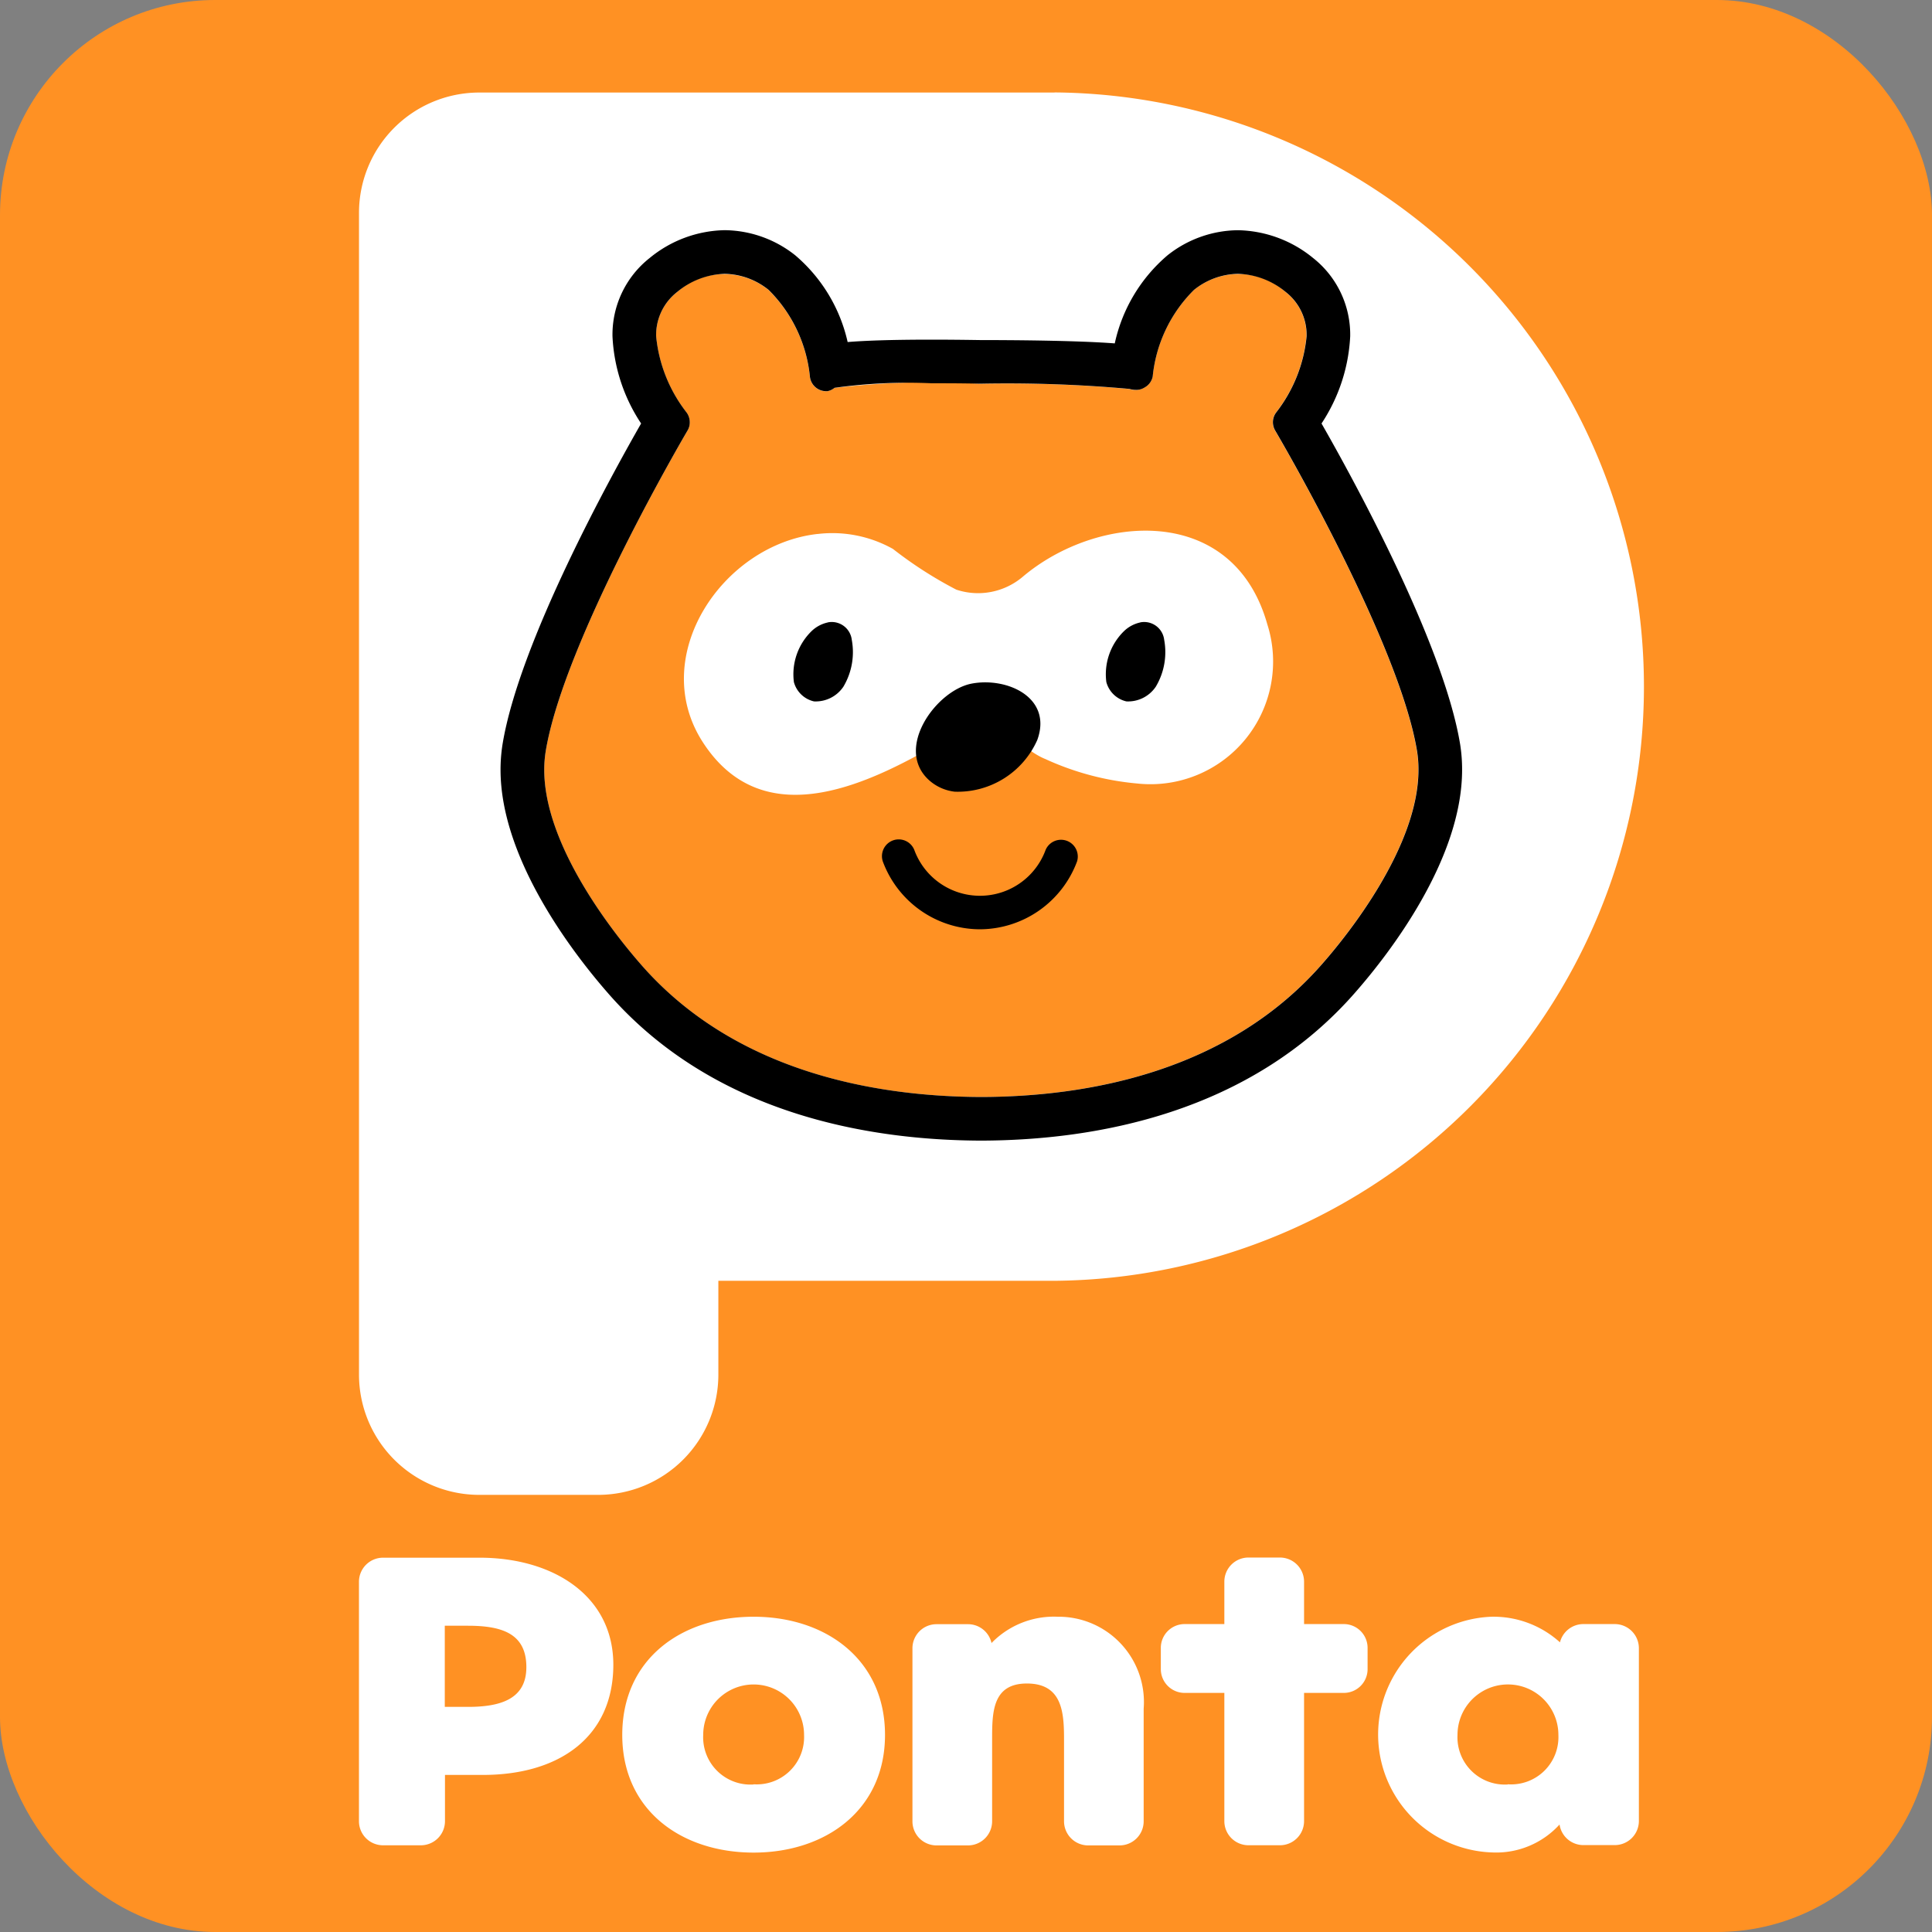 <svg xmlns="http://www.w3.org/2000/svg" width="50" height="50" viewBox="0 0 50 50">
  <rect x="0" y="0" width="50" height="50" fill="#808080" stroke="none"/>
  <g id="Pontaポイント" transform="translate(-78.88 -360.001)">
    <g id="グループ_7134" data-name="グループ 7134" transform="translate(78.88 360.001)">
      <g id="グループ_7130" data-name="グループ 7130" transform="translate(0)">
        <rect id="長方形_3343" data-name="長方形 3343" width="50" height="50" rx="5.568" fill="#ff9123"/>
        <g id="グループ_7129" data-name="グループ 7129" transform="translate(9.288 40.313)">
          <path id="パス_12622" data-name="パス 12622" d="M134.723,430.283H133.68v-1.1a.625.625,0,0,0-.622-.622h-.818a.624.624,0,0,0-.623.622v1.1h-1.044a.616.616,0,0,0-.6.623v.536a.616.616,0,0,0,.6.622h1.044v3.322a.625.625,0,0,0,.623.621h.818a.625.625,0,0,0,.622-.621v-3.322h1.044a.615.615,0,0,0,.6-.622v-.536A.616.616,0,0,0,134.723,430.283Z" transform="translate(-109.219 -428.565)" fill="#fff"/>
          <path id="パス_12623" data-name="パス 12623" d="M122.8,431.164a2.25,2.25,0,0,0-1.709.678v.015a.623.623,0,0,0-.61-.5h-.818a.623.623,0,0,0-.621.623v4.48a.623.623,0,0,0,.621.622h.818a.625.625,0,0,0,.623-.622v-2.133c0-.7.012-1.435.9-1.435.91,0,.961.738.961,1.435v2.133a.625.625,0,0,0,.623.622h.816a.624.624,0,0,0,.622-.622v-2.915A2.208,2.208,0,0,0,122.8,431.164Z" transform="translate(-104.716 -429.636)" fill="#fff"/>
          <path id="パス_12624" data-name="パス 12624" d="M145.606,431.354h-.818a.624.624,0,0,0-.6.473,2.561,2.561,0,0,0-1.776-.663,3.052,3.052,0,0,0,.024,6.1,2.214,2.214,0,0,0,1.741-.723.624.624,0,0,0,.614.533h.818a.624.624,0,0,0,.621-.622v-4.48A.625.625,0,0,0,145.606,431.354Zm-2.77,4.151a1.224,1.224,0,0,1-1.3-1.283,1.305,1.305,0,0,1,2.611,0A1.224,1.224,0,0,1,142.836,435.5Z" transform="translate(-113.104 -429.636)" fill="#fff"/>
          <path id="パス_12625" data-name="パス 12625" d="M109.667,431.164c-1.875,0-3.4,1.1-3.4,3.058s1.54,3.046,3.4,3.046,3.4-1.1,3.4-3.046S111.539,431.164,109.667,431.164Zm0,4.341a1.224,1.224,0,0,1-1.305-1.283,1.305,1.305,0,0,1,2.61,0A1.225,1.225,0,0,1,109.667,435.5Z" transform="translate(-99.451 -429.636)" fill="#fff"/>
          <path id="パス_12626" data-name="パス 12626" d="M97.8,428.565H95.3a.623.623,0,0,0-.621.622v6.2a.623.623,0,0,0,.621.621h.982a.625.625,0,0,0,.623-.621v-1.2h.98c2,0,3.377-1,3.377-2.855C101.259,429.545,99.7,428.565,97.8,428.565Zm-.3,3.861h-.6v-2.1h.6c.891,0,1.511.209,1.511,1.071C99.012,432.229,98.335,432.426,97.5,432.426Z" transform="translate(-94.677 -428.565)" fill="#fff"/>
        </g>
      </g>
      <g id="グループ_7133" data-name="グループ 7133" transform="translate(9.288 2.395)">
        <path id="パス_12627" data-name="パス 12627" d="M112.682,364.074H97.78a3.113,3.113,0,0,0-3.1,3.1v30.092a3.113,3.113,0,0,0,3.1,3.1h3.1a3.112,3.112,0,0,0,3.1-3.1v-2.44h8.7a15.378,15.378,0,0,0,0-30.755Z" transform="translate(-94.677 -364.074)" fill="#fff"/>
        <g id="グループ_7132" data-name="グループ 7132" transform="translate(3.667 3.563)">
          <g id="グループ_7131" data-name="グループ 7131">
            <path id="パス_12628" data-name="パス 12628" d="M105.312,389.9c-.628-.721-2.477-3.01-2.477-5.009a3.007,3.007,0,0,1,.037-.474c.465-2.852,3.639-8.253,3.672-8.307a.4.4,0,0,0,.057-.213.425.425,0,0,0-.087-.259,3.8,3.8,0,0,1-.783-1.967,1.41,1.41,0,0,1,.543-1.145,1.822,1.822,0,0,1,2.37-.052,3.678,3.678,0,0,1,1.066,2.238.423.423,0,0,0,.452.38.412.412,0,0,0,.2-.1.15.15,0,0,1-.018.015,21.079,21.079,0,0,1,3.767-.108,35.331,35.331,0,0,1,3.869.135.481.481,0,0,0,.386-.034.418.418,0,0,0,.216-.29,3.669,3.669,0,0,1,1.067-2.238,1.825,1.825,0,0,1,2.372.052,1.408,1.408,0,0,1,.541,1.145,3.808,3.808,0,0,1-.783,1.967.419.419,0,0,0-.089.259.43.43,0,0,0,.058.213c.033.054,3.209,5.455,3.674,8.307a3.011,3.011,0,0,1,.035.474c0,2-1.846,4.285-2.451,4.978-2.48,2.876-6.185,3.482-8.86,3.49C111.472,393.35,107.77,392.743,105.312,389.9Z" transform="translate(-101.706 -370.925)" fill="#ff9123" fill-rule="evenodd"/>
            <path id="パス_12629" data-name="パス 12629" d="M120,371.263a2.019,2.019,0,0,1,1.233.47,1.408,1.408,0,0,1,.541,1.145,3.808,3.808,0,0,1-.783,1.967.419.419,0,0,0-.089.259.43.43,0,0,0,.058.213c.033.054,3.209,5.455,3.674,8.307a3.008,3.008,0,0,1,.035.474c0,2-1.846,4.285-2.451,4.978-2.48,2.876-6.185,3.483-8.86,3.49-2.676-.008-6.378-.614-8.837-3.459-.628-.721-2.477-3.01-2.477-5.009a3.008,3.008,0,0,1,.037-.474c.465-2.852,3.64-8.253,3.672-8.307a.4.4,0,0,0,.057-.213.425.425,0,0,0-.087-.259,3.8,3.8,0,0,1-.783-1.967,1.41,1.41,0,0,1,.543-1.145,2.008,2.008,0,0,1,1.231-.47,1.859,1.859,0,0,1,1.139.417,3.678,3.678,0,0,1,1.066,2.238.423.423,0,0,0,.42.382h.032a.409.409,0,0,0,.2-.1.12.12,0,0,1-.017.013h0a13.744,13.744,0,0,1,2.513-.118c.369,0,.785,0,1.254.011a35.337,35.337,0,0,1,3.869.135.553.553,0,0,0,.165.025.4.4,0,0,0,.22-.058.418.418,0,0,0,.216-.29,3.669,3.669,0,0,1,1.067-2.238,1.855,1.855,0,0,1,1.139-.417M109.575,374.2h0M120,370.134a2.969,2.969,0,0,0-1.823.647,4.146,4.146,0,0,0-1.368,2.282c-1-.076-2.658-.086-3.477-.086-.45-.007-.875-.011-1.262-.011-1.091,0-1.757.028-2.174.062a4.133,4.133,0,0,0-1.359-2.247,2.975,2.975,0,0,0-1.824-.648,3.143,3.143,0,0,0-1.943.722,2.526,2.526,0,0,0-.96,2.022,4.446,4.446,0,0,0,.741,2.259c-.769,1.342-3.157,5.666-3.587,8.306a4.2,4.2,0,0,0-.051.656c0,2.337,1.926,4.8,2.755,5.751,2.734,3.163,6.776,3.838,9.685,3.846,2.917-.008,6.965-.688,9.72-3.881.816-.937,2.725-3.378,2.725-5.716a4.147,4.147,0,0,0-.049-.649c-.43-2.641-2.828-6.984-3.589-8.313a4.487,4.487,0,0,0,.742-2.258,2.525,2.525,0,0,0-.958-2.023,3.155,3.155,0,0,0-1.944-.721Z" transform="translate(-100.914 -370.134)"/>
          </g>
          <path id="パス_12630" data-name="パス 12630" d="M120.231,399.264a2.689,2.689,0,0,1-2.512-1.756.434.434,0,0,1,.814-.3,1.81,1.81,0,0,0,3.4,0,.434.434,0,0,1,.813.3A2.694,2.694,0,0,1,120.231,399.264Z" transform="translate(-107.827 -381.172)"/>
          <path id="パス_12631" data-name="パス 12631" d="M112.442,383.444a3.211,3.211,0,0,1,1.951.386,10.546,10.546,0,0,0,1.64,1.054,1.788,1.788,0,0,0,1.724-.337c1.924-1.624,5.442-1.913,6.327,1.241a3.174,3.174,0,0,1-3.368,4.113,7.229,7.229,0,0,1-2.38-.634c-.741-.295-1.222-1.3-2.533-.536-1.869,1.1-4.721,2.608-6.338.089-1.419-2.217.517-5.1,2.976-5.377" transform="translate(-104.239 -375.582)" fill="#fff" fill-rule="evenodd"/>
          <path id="パス_12632" data-name="パス 12632" d="M128.437,387.389a.522.522,0,0,1,.619.452,1.745,1.745,0,0,1-.218,1.214.864.864,0,0,1-.761.379.7.7,0,0,1-.518-.5,1.56,1.56,0,0,1,.46-1.321.871.871,0,0,1,.417-.222" transform="translate(-111.882 -377.24)" fill-rule="evenodd"/>
          <path id="パス_12633" data-name="パス 12633" d="M114.685,387.389a.522.522,0,0,1,.619.452,1.748,1.748,0,0,1-.218,1.214.864.864,0,0,1-.761.379.7.7,0,0,1-.519-.5,1.561,1.561,0,0,1,.46-1.321.87.87,0,0,1,.418-.222" transform="translate(-106.215 -377.24)" fill-rule="evenodd"/>
          <path id="パス_12634" data-name="パス 12634" d="M120.206,392.866a2.252,2.252,0,0,0,2.135-1.339c.4-1.1-.785-1.633-1.7-1.458s-2.009,1.682-1.1,2.5A1.2,1.2,0,0,0,120.206,392.866Z" transform="translate(-108.451 -378.335)"/>
        </g>
      </g>
    </g>
  </g>
</svg>
